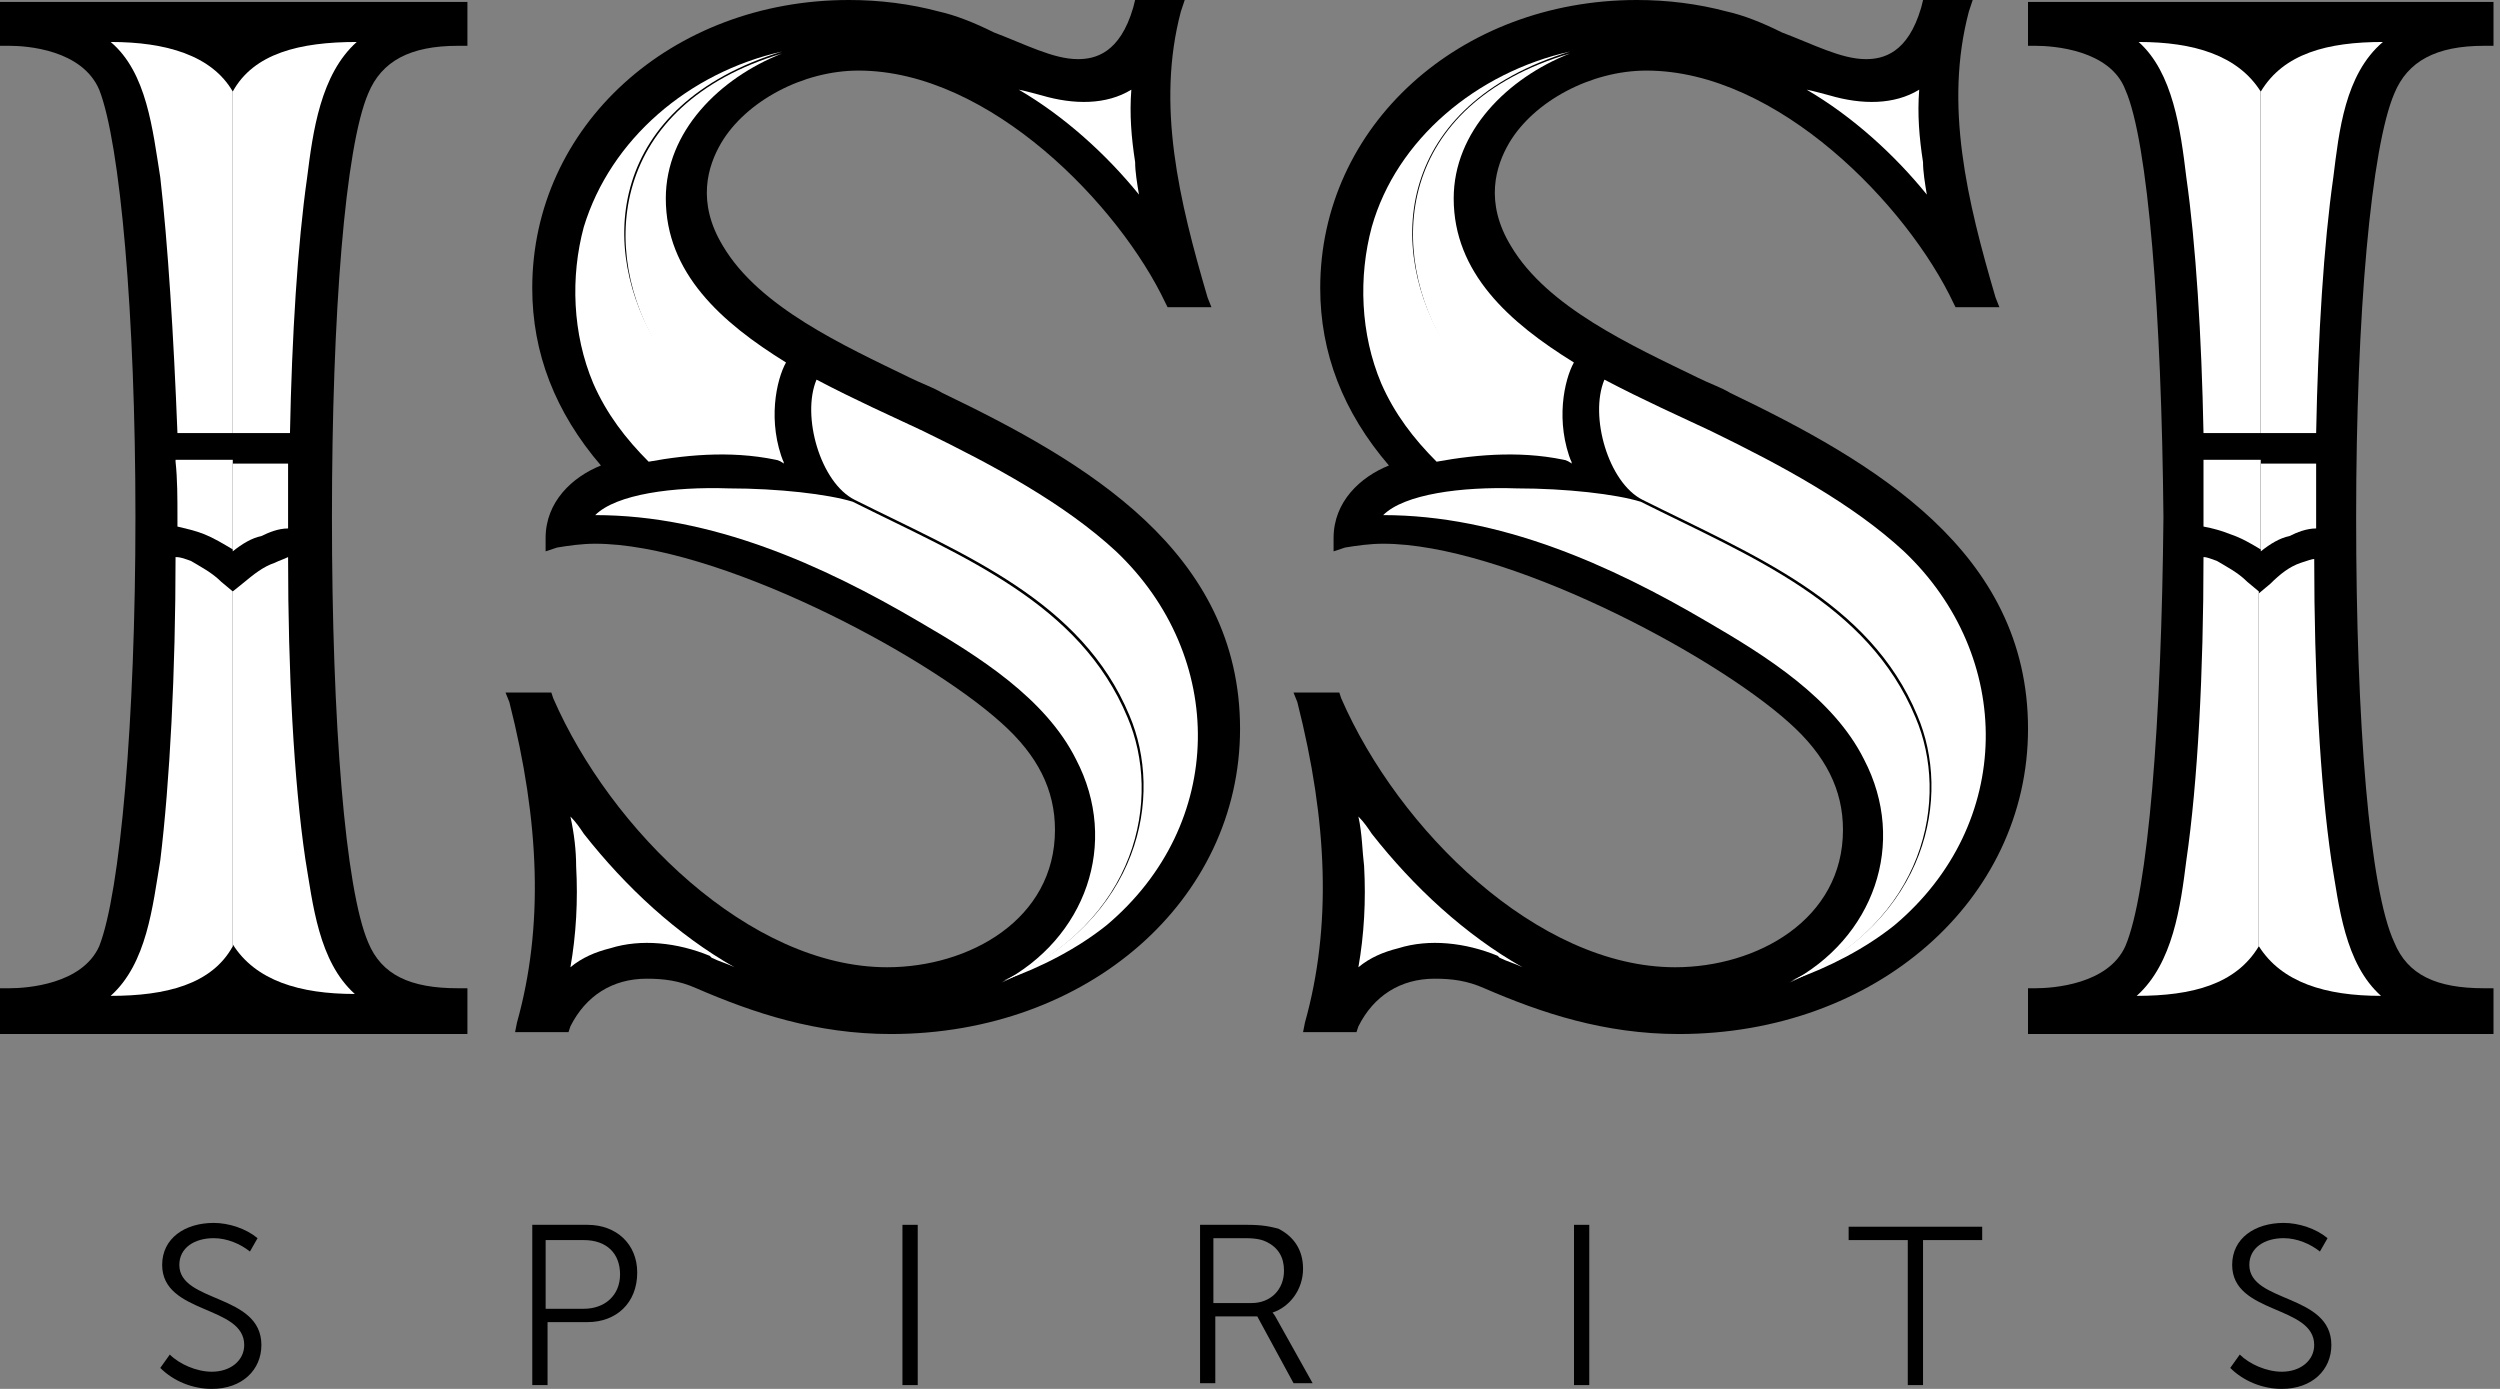 <svg width="100%" height="100%" viewBox="0 0 90 50" fill="none" xmlns="http://www.w3.org/2000/svg">
<rect x="0" y="0" width="90" height="50" fill="#808080" stroke="none"/>
<path fill-rule="evenodd" clip-rule="evenodd" d="M0 37.225V35.577H0.343C0.962 35.577 2.953 35.44 3.571 34.066C4.327 32.143 4.876 25.962 4.876 18.613C4.876 11.333 4.327 5.151 3.571 3.228C2.953 1.786 0.962 1.649 0.343 1.649H0V0.069H16.827V1.649H16.483C14.767 1.649 13.736 2.198 13.255 3.366C12.431 5.289 11.95 11.264 11.95 18.613C11.95 26.03 12.431 32.006 13.255 33.929C13.736 35.096 14.767 35.577 16.483 35.577H16.827V37.225H0Z" fill="black"/>
<path fill-rule="evenodd" clip-rule="evenodd" d="M73.008 37.225V35.577H73.282C73.901 35.577 75.892 35.44 76.511 34.066C77.335 32.143 77.816 25.962 77.884 18.613C77.816 11.333 77.335 5.083 76.511 3.228C75.961 1.786 73.901 1.649 73.282 1.649H73.008V0.069H89.766V1.649H89.423C87.706 1.649 86.675 2.198 86.195 3.366C85.37 5.289 84.821 11.264 84.821 18.613C84.821 26.03 85.302 32.006 86.195 33.929C86.675 35.096 87.706 35.577 89.423 35.577H89.766V37.225H73.008Z" fill="black"/>
<path fill-rule="evenodd" clip-rule="evenodd" d="M32.073 37.225C29.394 37.225 27.128 36.47 25.067 35.577C24.449 35.302 23.9 35.233 23.282 35.233C22.045 35.233 21.084 35.852 20.534 36.95L20.466 37.157H18.543L18.611 36.813C19.573 33.379 19.436 29.602 18.337 25.275L18.199 24.931H19.848L19.916 25.137C21.977 29.876 26.99 34.821 31.936 34.821C34.889 34.821 37.979 33.104 37.979 29.876C37.979 28.434 37.361 27.198 36.056 26.03C33.24 23.489 25.754 19.574 21.427 19.574C20.947 19.574 20.466 19.643 20.054 19.712L19.642 19.849V19.368C19.642 18.063 20.603 17.17 21.633 16.758C19.985 14.835 19.161 12.706 19.161 10.371C19.161 4.533 24.174 0 30.562 0C31.661 0 32.76 0.137 33.79 0.412C34.408 0.549 35.095 0.824 35.782 1.168C36.88 1.58 37.911 2.129 38.804 2.129C39.422 2.129 40.315 1.923 40.795 0.275L40.864 0H42.65L42.512 0.412C41.62 3.777 42.444 7.212 43.474 10.714L43.611 11.058H42.032L41.963 10.92C40.315 7.418 35.644 2.541 30.905 2.541C28.913 2.541 26.853 3.64 25.96 5.151C25.479 5.975 25.067 7.28 26.029 8.86C27.334 11.058 30.356 12.431 32.76 13.599C33.172 13.805 33.584 13.942 33.927 14.148C39.078 16.621 44.642 19.849 44.642 26.236C44.642 32.417 39.147 37.225 32.073 37.225Z" fill="black"/>
<path d="M9.89 20.261C9.478 20.398 9.134 20.673 8.722 21.016L8.379 21.291V33.997C9.203 35.302 10.783 35.783 12.774 35.783C11.47 34.615 11.264 32.555 10.989 30.906C10.577 28.09 10.371 24.176 10.371 20.055C10.233 20.123 10.027 20.192 9.89 20.261ZM8.379 16.621V18.612V19.849C8.722 19.574 9.066 19.368 9.409 19.299C9.684 19.162 10.027 19.024 10.371 19.024V18.681V16.689H8.379V16.621ZM8.379 3.296V15.59H10.439C10.508 12.088 10.714 8.791 11.057 6.387C11.264 4.739 11.538 2.678 12.843 1.511C10.783 1.511 9.134 1.923 8.379 3.296Z" fill="white"/>
<path d="M82.831 20.261C82.419 20.398 82.076 20.673 81.732 21.016L81.32 21.36V34.066C82.144 35.371 83.724 35.851 85.716 35.851C84.411 34.684 84.205 32.623 83.93 30.975C83.518 28.159 83.312 24.244 83.312 20.123C83.243 20.123 83.037 20.192 82.831 20.261ZM81.389 16.621V18.612V19.849C81.732 19.574 82.076 19.368 82.419 19.299C82.694 19.162 83.037 19.024 83.381 19.024V18.681V16.689H81.389V16.621ZM81.389 3.296V15.59H83.381C83.449 12.088 83.656 8.791 83.999 6.387C84.205 4.739 84.411 2.678 85.785 1.511C83.793 1.511 82.213 1.923 81.389 3.296Z" fill="white"/>
<path d="M5.77 30.975C5.495 32.623 5.289 34.684 3.984 35.851C5.976 35.851 7.624 35.439 8.38 34.066V21.291L7.968 20.948C7.624 20.604 7.212 20.398 6.869 20.192C6.663 20.123 6.526 20.055 6.32 20.055C6.32 24.176 6.113 28.159 5.77 30.975ZM6.32 16.621C6.388 17.239 6.388 17.926 6.388 18.612V18.956C6.663 19.024 7.006 19.093 7.35 19.23C7.693 19.368 8.037 19.574 8.38 19.78V18.544V16.552H6.32V16.621ZM5.77 6.387C6.045 8.791 6.251 12.088 6.388 15.59H8.38V3.296C7.624 1.992 5.976 1.511 3.984 1.511C5.289 2.61 5.495 4.67 5.77 6.387Z" fill="white"/>
<path d="M78.708 30.975C78.501 32.623 78.227 34.684 76.922 35.851C78.914 35.851 80.493 35.439 81.317 34.066V21.291L80.905 20.948C80.562 20.604 80.15 20.398 79.806 20.192C79.6 20.123 79.463 20.055 79.326 20.055C79.326 24.176 79.12 28.159 78.708 30.975ZM79.326 16.621V18.612V18.956C79.669 19.024 79.944 19.093 80.287 19.23C80.699 19.368 81.043 19.574 81.386 19.78V18.544V16.552H79.326V16.621ZM78.708 6.387C79.051 8.791 79.257 12.088 79.326 15.59H81.386V3.296C80.562 1.992 78.982 1.511 76.991 1.511C78.227 2.61 78.501 4.67 78.708 6.387Z" fill="white"/>
<path d="M30.769 17.994C34.752 19.986 38.942 21.634 40.659 25.755C41.895 28.64 41.071 33.104 36.126 35.302C37.499 34.821 38.804 34.134 39.835 33.31C44.161 29.67 44.161 23.626 40.178 19.849C38.324 18.132 35.782 16.758 33.241 15.522C32.074 14.972 30.837 14.423 29.395 13.667C28.846 14.972 29.532 17.376 30.769 17.994ZM23.763 12.637C24.862 14.354 26.442 15.659 28.227 16.689C27.609 15.178 27.953 13.667 28.296 13.049C25.961 11.607 23.969 9.821 23.969 7.143C23.969 4.739 25.892 2.816 28.159 1.923C21.977 3.777 21.497 8.997 23.763 12.637Z" fill="white"/>
<path d="M41.003 7.005C40.934 6.593 40.865 6.181 40.865 5.838C40.728 4.945 40.659 4.121 40.728 3.228C39.835 3.777 38.667 3.777 37.5 3.434C37.225 3.365 37.019 3.297 36.676 3.228C38.324 4.19 39.835 5.563 41.003 7.005Z" fill="white"/>
<path d="M20.741 31.181C20.81 32.417 20.741 33.654 20.535 34.821C20.947 34.478 21.428 34.272 21.977 34.135C23.076 33.791 24.381 33.928 25.549 34.409L25.618 34.478C25.892 34.615 26.167 34.684 26.442 34.821C24.381 33.654 22.527 31.937 21.016 30.014C20.879 29.808 20.741 29.602 20.535 29.395C20.672 30.014 20.741 30.632 20.741 31.181Z" fill="white"/>
<path d="M21.428 18.544C25.617 18.544 29.601 20.33 33.104 22.39C35.233 23.627 37.637 25.137 38.736 27.335C40.315 30.357 39.079 33.791 36.057 35.371C41.002 33.173 41.826 28.709 40.59 25.824C38.873 21.703 34.683 20.055 30.7 18.063C29.807 17.788 28.021 17.582 26.236 17.582C24.244 17.514 22.183 17.788 21.428 18.544ZM21.016 8.173C20.535 9.959 20.604 12.019 21.359 13.805C21.84 14.904 22.527 15.797 23.351 16.621C24.862 16.346 26.579 16.209 28.227 16.621C26.51 15.591 24.931 14.286 23.763 12.569C21.428 8.929 21.909 3.778 28.159 1.854C24.793 2.61 21.977 5.014 21.016 8.173Z" fill="white"/>
<path fill-rule="evenodd" clip-rule="evenodd" d="M60.44 37.225C57.761 37.225 55.495 36.47 53.434 35.577C52.816 35.302 52.267 35.233 51.649 35.233C50.413 35.233 49.451 35.852 48.902 36.95L48.833 37.157H46.91L46.978 36.813C47.94 33.379 47.803 29.602 46.704 25.275L46.566 24.931H48.215L48.283 25.137C50.344 29.876 55.358 34.821 60.303 34.821C63.256 34.821 66.347 33.104 66.347 29.876C66.347 28.434 65.728 27.198 64.424 26.03C61.608 23.489 54.121 19.574 49.794 19.574C49.314 19.574 48.833 19.643 48.421 19.712L48.009 19.849V19.368C48.009 18.063 48.97 17.17 50.001 16.758C48.352 14.835 47.528 12.706 47.528 10.371C47.528 4.533 52.542 0 58.929 0C60.028 0 61.127 0.137 62.157 0.412C62.775 0.549 63.462 0.824 64.149 1.168C65.248 1.58 66.278 2.129 67.171 2.129C67.789 2.129 68.682 1.923 69.162 0.275L69.231 0H71.017L70.88 0.412C69.987 3.777 70.811 7.212 71.841 10.714L71.978 11.058H70.399L70.33 10.92C68.682 7.418 64.011 2.541 59.272 2.541C57.281 2.541 55.22 3.64 54.327 5.151C53.847 5.975 53.434 7.28 54.396 8.86C55.701 11.058 58.723 12.431 61.127 13.599C61.539 13.805 61.951 13.942 62.294 14.148C67.445 16.621 73.009 19.849 73.009 26.236C73.009 32.417 67.514 37.225 60.44 37.225Z" fill="black"/>
<path d="M59.133 17.994C63.116 19.986 67.306 21.634 69.023 25.755C70.259 28.64 69.435 33.104 64.49 35.302C65.863 34.821 67.168 34.134 68.199 33.31C72.525 29.67 72.525 23.626 68.542 19.849C66.688 18.132 64.146 16.758 61.605 15.522C60.438 14.972 59.201 14.423 57.759 13.667C57.21 14.972 57.896 17.376 59.133 17.994ZM52.127 12.637C53.226 14.354 54.806 15.659 56.591 16.689C55.973 15.178 56.317 13.667 56.66 13.049C54.325 11.607 52.333 9.821 52.333 7.143C52.333 4.739 54.256 2.816 56.523 1.923C50.273 3.777 49.861 8.997 52.127 12.637Z" fill="white"/>
<path d="M69.366 7.005C69.297 6.593 69.229 6.181 69.229 5.838C69.091 4.945 69.023 4.121 69.091 3.228C68.198 3.777 67.031 3.777 65.863 3.434C65.588 3.365 65.382 3.297 65.039 3.228C66.687 4.19 68.198 5.563 69.366 7.005Z" fill="white"/>
<path d="M49.108 31.181C49.177 32.417 49.108 33.654 48.902 34.821C49.314 34.478 49.795 34.272 50.345 34.135C51.444 33.791 52.748 33.928 53.916 34.409L53.985 34.478C54.26 34.615 54.534 34.684 54.809 34.821C52.748 33.654 50.894 31.937 49.383 30.014C49.246 29.808 49.108 29.602 48.902 29.395C49.04 30.014 49.04 30.632 49.108 31.181Z" fill="white"/>
<path d="M49.795 18.544C53.985 18.544 57.968 20.33 61.471 22.39C63.6 23.627 66.004 25.137 67.103 27.335C68.682 30.357 67.446 33.791 64.424 35.371C69.369 33.173 70.193 28.709 68.957 25.824C67.24 21.703 63.05 20.055 59.067 18.063C58.174 17.788 56.389 17.582 54.603 17.582C52.611 17.514 50.55 17.788 49.795 18.544ZM49.383 8.173C48.902 9.959 48.971 12.019 49.726 13.805C50.207 14.904 50.894 15.797 51.718 16.621C53.229 16.346 54.946 16.209 56.594 16.621C54.877 15.591 53.298 14.286 52.13 12.569C49.795 8.929 50.276 3.778 56.526 1.854C53.16 2.61 50.276 5.014 49.383 8.173Z" fill="white"/>
<path d="M6.113 48.764C6.456 49.107 7.074 49.382 7.624 49.382C8.311 49.382 8.792 48.97 8.792 48.42C8.792 46.978 5.838 47.322 5.838 45.536C5.838 44.574 6.662 44.025 7.693 44.025C8.242 44.025 8.86 44.231 9.272 44.574L8.998 45.055C8.654 44.78 8.173 44.574 7.693 44.574C7.006 44.574 6.456 44.918 6.456 45.536C6.456 46.91 9.41 46.566 9.41 48.42C9.41 49.313 8.723 50 7.624 50C6.937 50 6.25 49.725 5.77 49.245L6.113 48.764Z" fill="black"/>
<path d="M19.094 44.094H21.154C22.184 44.094 22.94 44.781 22.94 45.811C22.94 46.91 22.184 47.596 21.154 47.596H19.712V49.863H19.162V44.094H19.094ZM21.017 47.116C21.772 47.116 22.322 46.635 22.322 45.879C22.322 45.124 21.841 44.643 21.017 44.643H19.643V47.116H21.017Z" fill="black"/>
<path d="M32.488 44.094H33.038V49.863H32.488V44.094Z" fill="black"/>
<path d="M43.133 44.094H44.919C45.468 44.094 45.743 44.162 46.017 44.231C46.567 44.506 46.91 44.987 46.91 45.673C46.91 46.429 46.429 47.047 45.811 47.253C45.811 47.253 45.88 47.322 45.949 47.459L47.254 49.794H46.567L45.262 47.39H43.751V49.794H43.202V44.094H43.133ZM45.056 46.91C45.743 46.91 46.224 46.429 46.224 45.742C46.224 45.261 46.017 44.918 45.605 44.712C45.468 44.643 45.262 44.575 44.85 44.575H43.682V46.91H45.056Z" fill="black"/>
<path d="M56.664 44.094H57.214V49.863H56.664V44.094Z" fill="black"/>
<path d="M68.68 44.643H66.551V44.162H71.359V44.643H69.229V49.863H68.68V44.643V44.643Z" fill="black"/>
<path d="M80.632 48.764C80.976 49.107 81.594 49.382 82.143 49.382C82.83 49.382 83.311 48.97 83.311 48.42C83.311 46.978 80.358 47.322 80.358 45.536C80.358 44.574 81.182 44.025 82.212 44.025C82.762 44.025 83.38 44.231 83.792 44.574L83.517 45.055C83.174 44.78 82.693 44.574 82.212 44.574C81.525 44.574 80.976 44.918 80.976 45.536C80.976 46.91 83.929 46.566 83.929 48.42C83.929 49.313 83.242 50 82.143 50C81.457 50 80.77 49.725 80.289 49.245L80.632 48.764Z" fill="black"/>
</svg>
